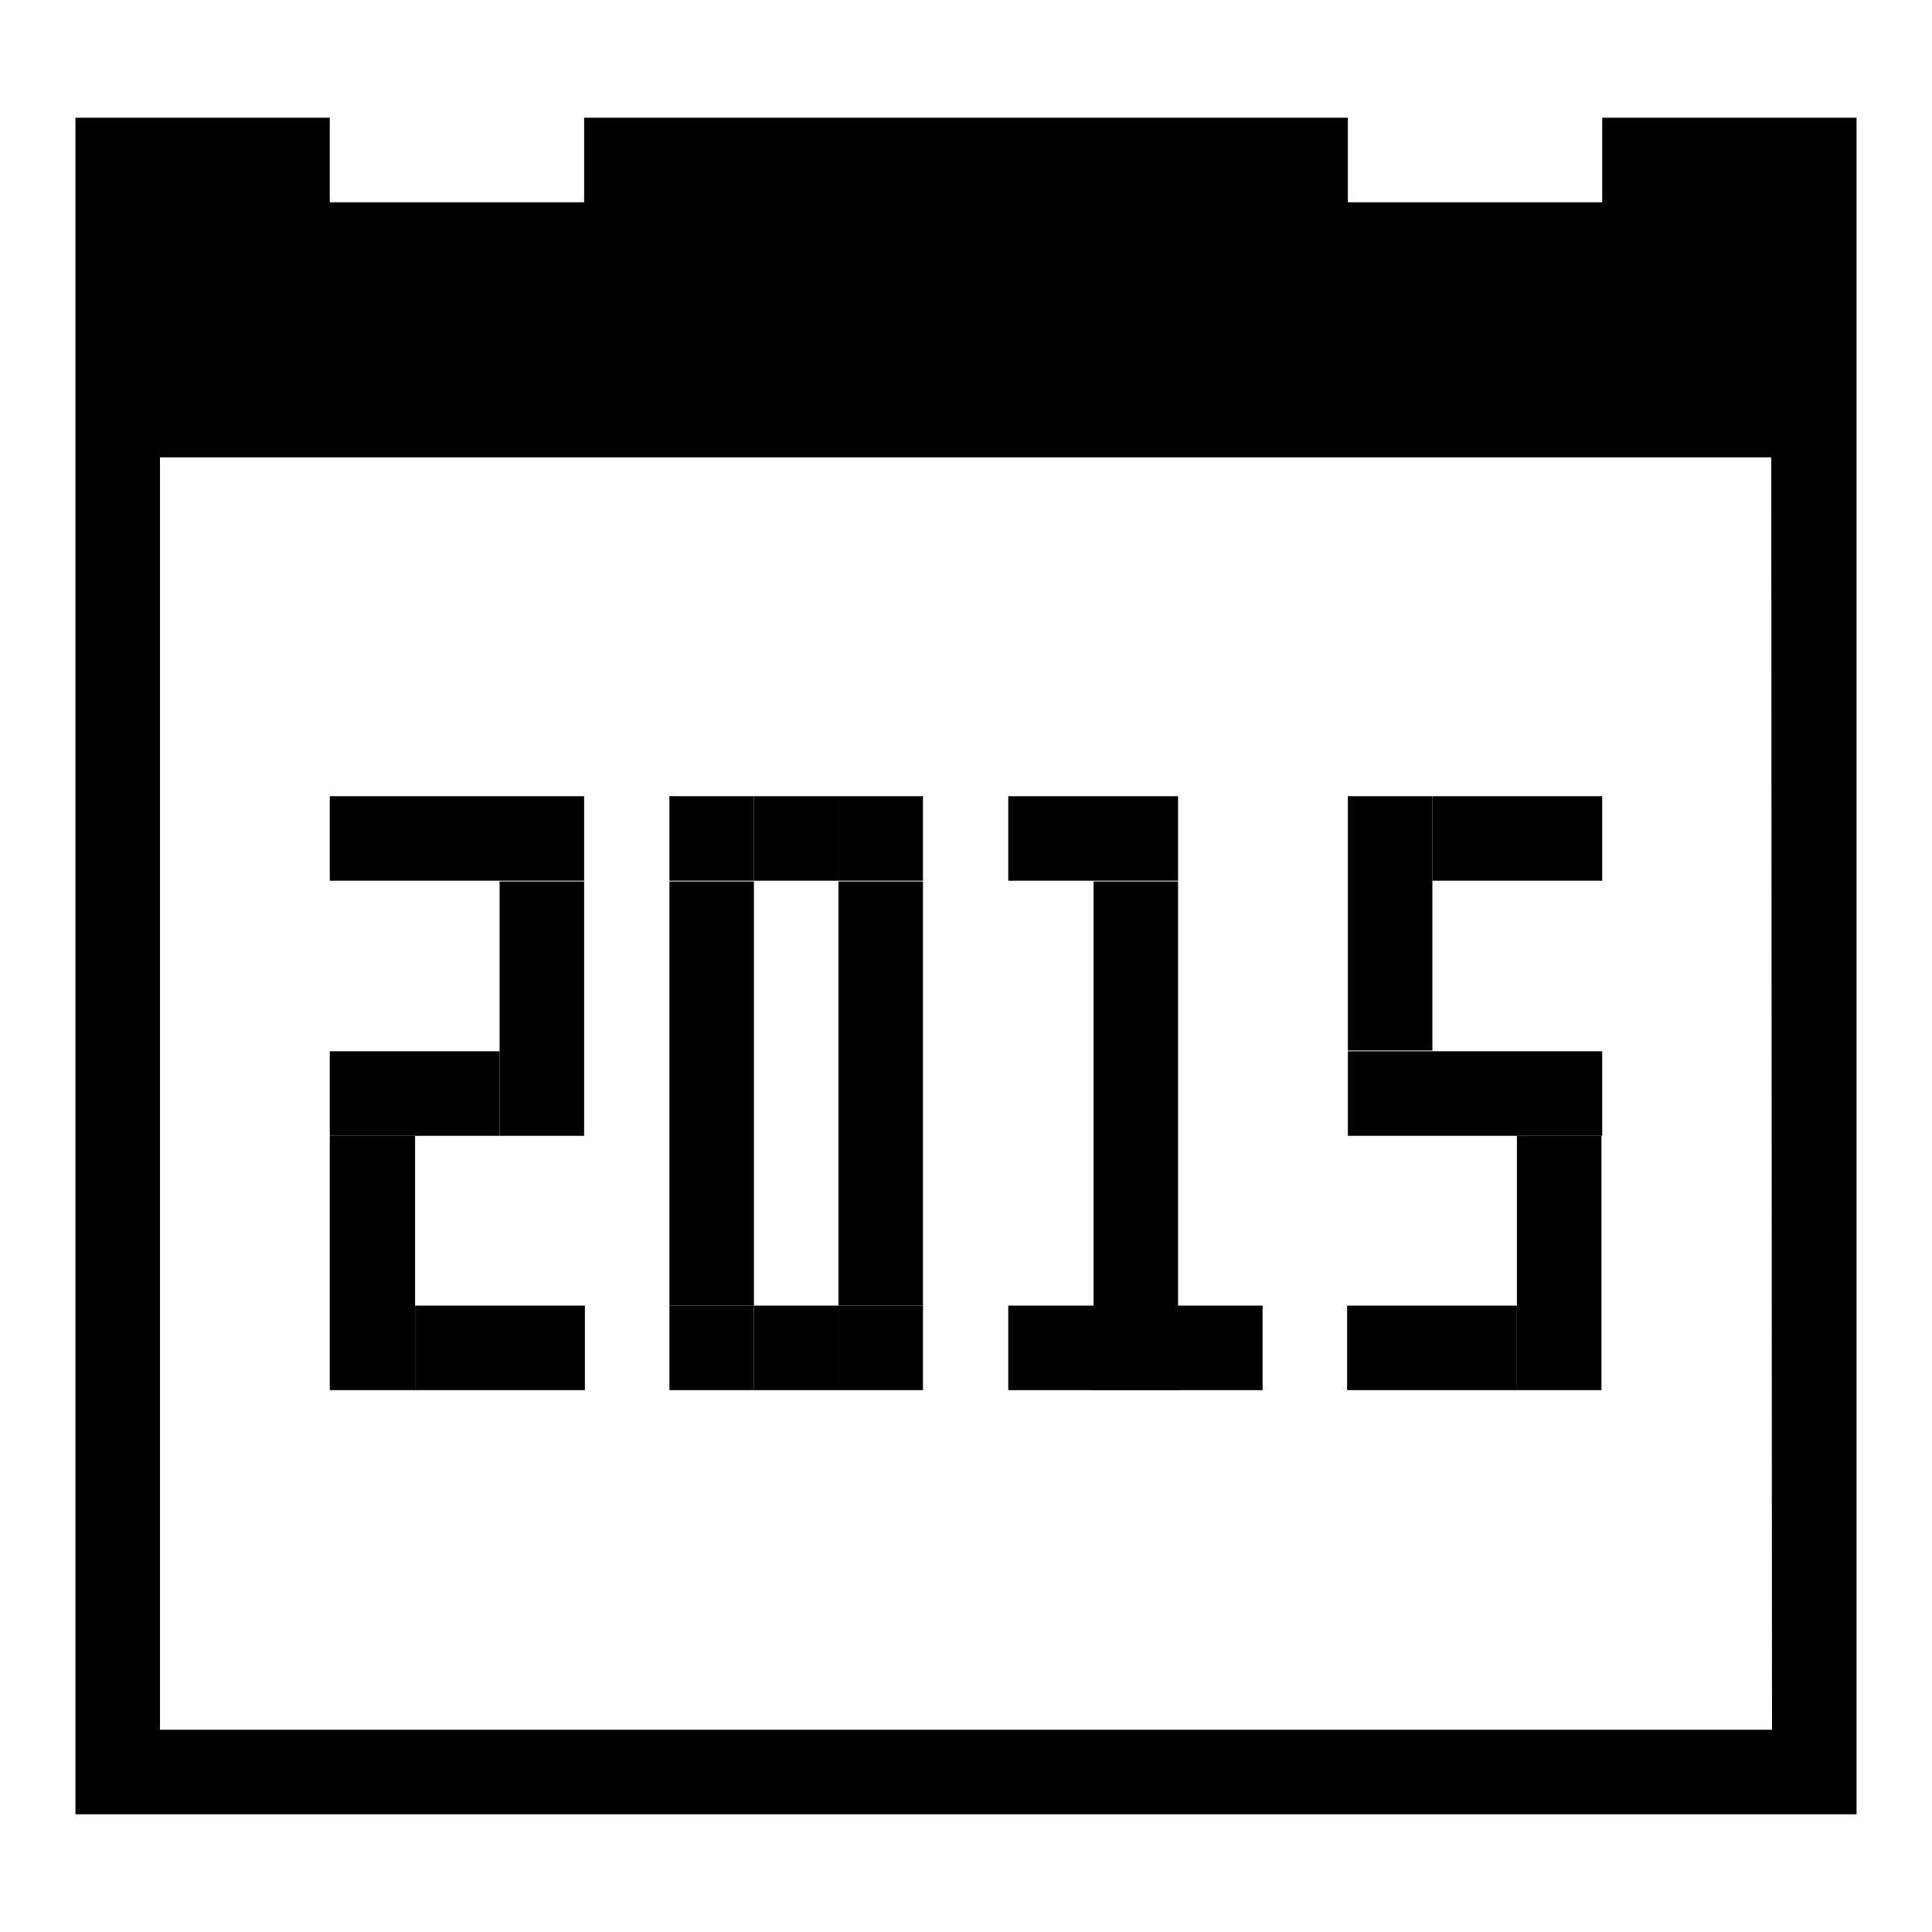 <?xml version="1.0" encoding="utf-8"?>
<!-- Svg Vector Icons : http://www.onlinewebfonts.com/icon -->
<!DOCTYPE svg PUBLIC "-//W3C//DTD SVG 1.1//EN" "http://www.w3.org/Graphics/SVG/1.1/DTD/svg11.dtd">
<svg version="1.1" xmlns="http://www.w3.org/2000/svg" xmlns:xlink="http://www.w3.org/1999/xlink" x="0px" y="0px" viewBox="0 0 256 256" enable-background="new 0 0 256 256" xml:space="preserve">
<g><g><path fill="#000000" d="M212.3,15.6v11.2h-33.7V15.6H77.4v11.2H43.7V15.6H10v224.8h236V15.6H212.3z M234.8,229.2H21.2V60.6h213.5L234.8,229.2L234.8,229.2z"/><path fill="#000000" d="M43.7,105.5h33.7v11.2H43.7V105.5z"/><path fill="#000000" d="M66.2,116.8h11.2v33.7H66.2V116.8L66.2,116.8z"/><path fill="#000000" d="M43.7,139.3h22.5v11.2H43.7V139.3L43.7,139.3z"/><path fill="#000000" d="M43.7,150.5H55v33.7H43.7V150.5z"/><path fill="#000000" d="M55,173h22.5v11.2H55V173z"/><path fill="#000000" d="M88.7,116.8h11.2v56.2H88.7V116.8L88.7,116.8z"/><path fill="#000000" d="M111.1,116.8h11.2v56.2h-11.2V116.8L111.1,116.8z"/><path fill="#000000" d="M99.9,105.5h11.2v11.2H99.9V105.5z"/><path fill="#000000" d="M99.9,173h11.2v11.2H99.9V173z"/><path fill="#000000" d="M88.7,105.5h11.2v11.2H88.7V105.5z"/><path fill="#000000" d="M88.7,173h11.2v11.2H88.7V173z"/><path fill="#000000" d="M111.1,173h11.2v11.2h-11.2V173z"/><path fill="#000000" d="M111.1,105.5h11.2v11.2h-11.2V105.5z"/><path fill="#000000" d="M133.6,105.5h22.5v11.2h-22.5V105.5z"/><path fill="#000000" d="M144.9,116.8h11.2v67.4h-11.2V116.8L144.9,116.8z"/><path fill="#000000" d="M133.6,173h33.7v11.2h-33.7V173z"/><path fill="#000000" d="M178.6,105.5h11.2v33.7h-11.2V105.5L178.6,105.5z"/><path fill="#000000" d="M178.6,139.3h33.7v11.2h-33.7V139.3z"/><path fill="#000000" d="M201,150.5h11.2v33.7H201V150.5z"/><path fill="#000000" d="M178.6,173H201v11.2h-22.5V173z"/><path fill="#000000" d="M189.8,105.5h22.5v11.2h-22.5V105.5z"/></g></g>
</svg>